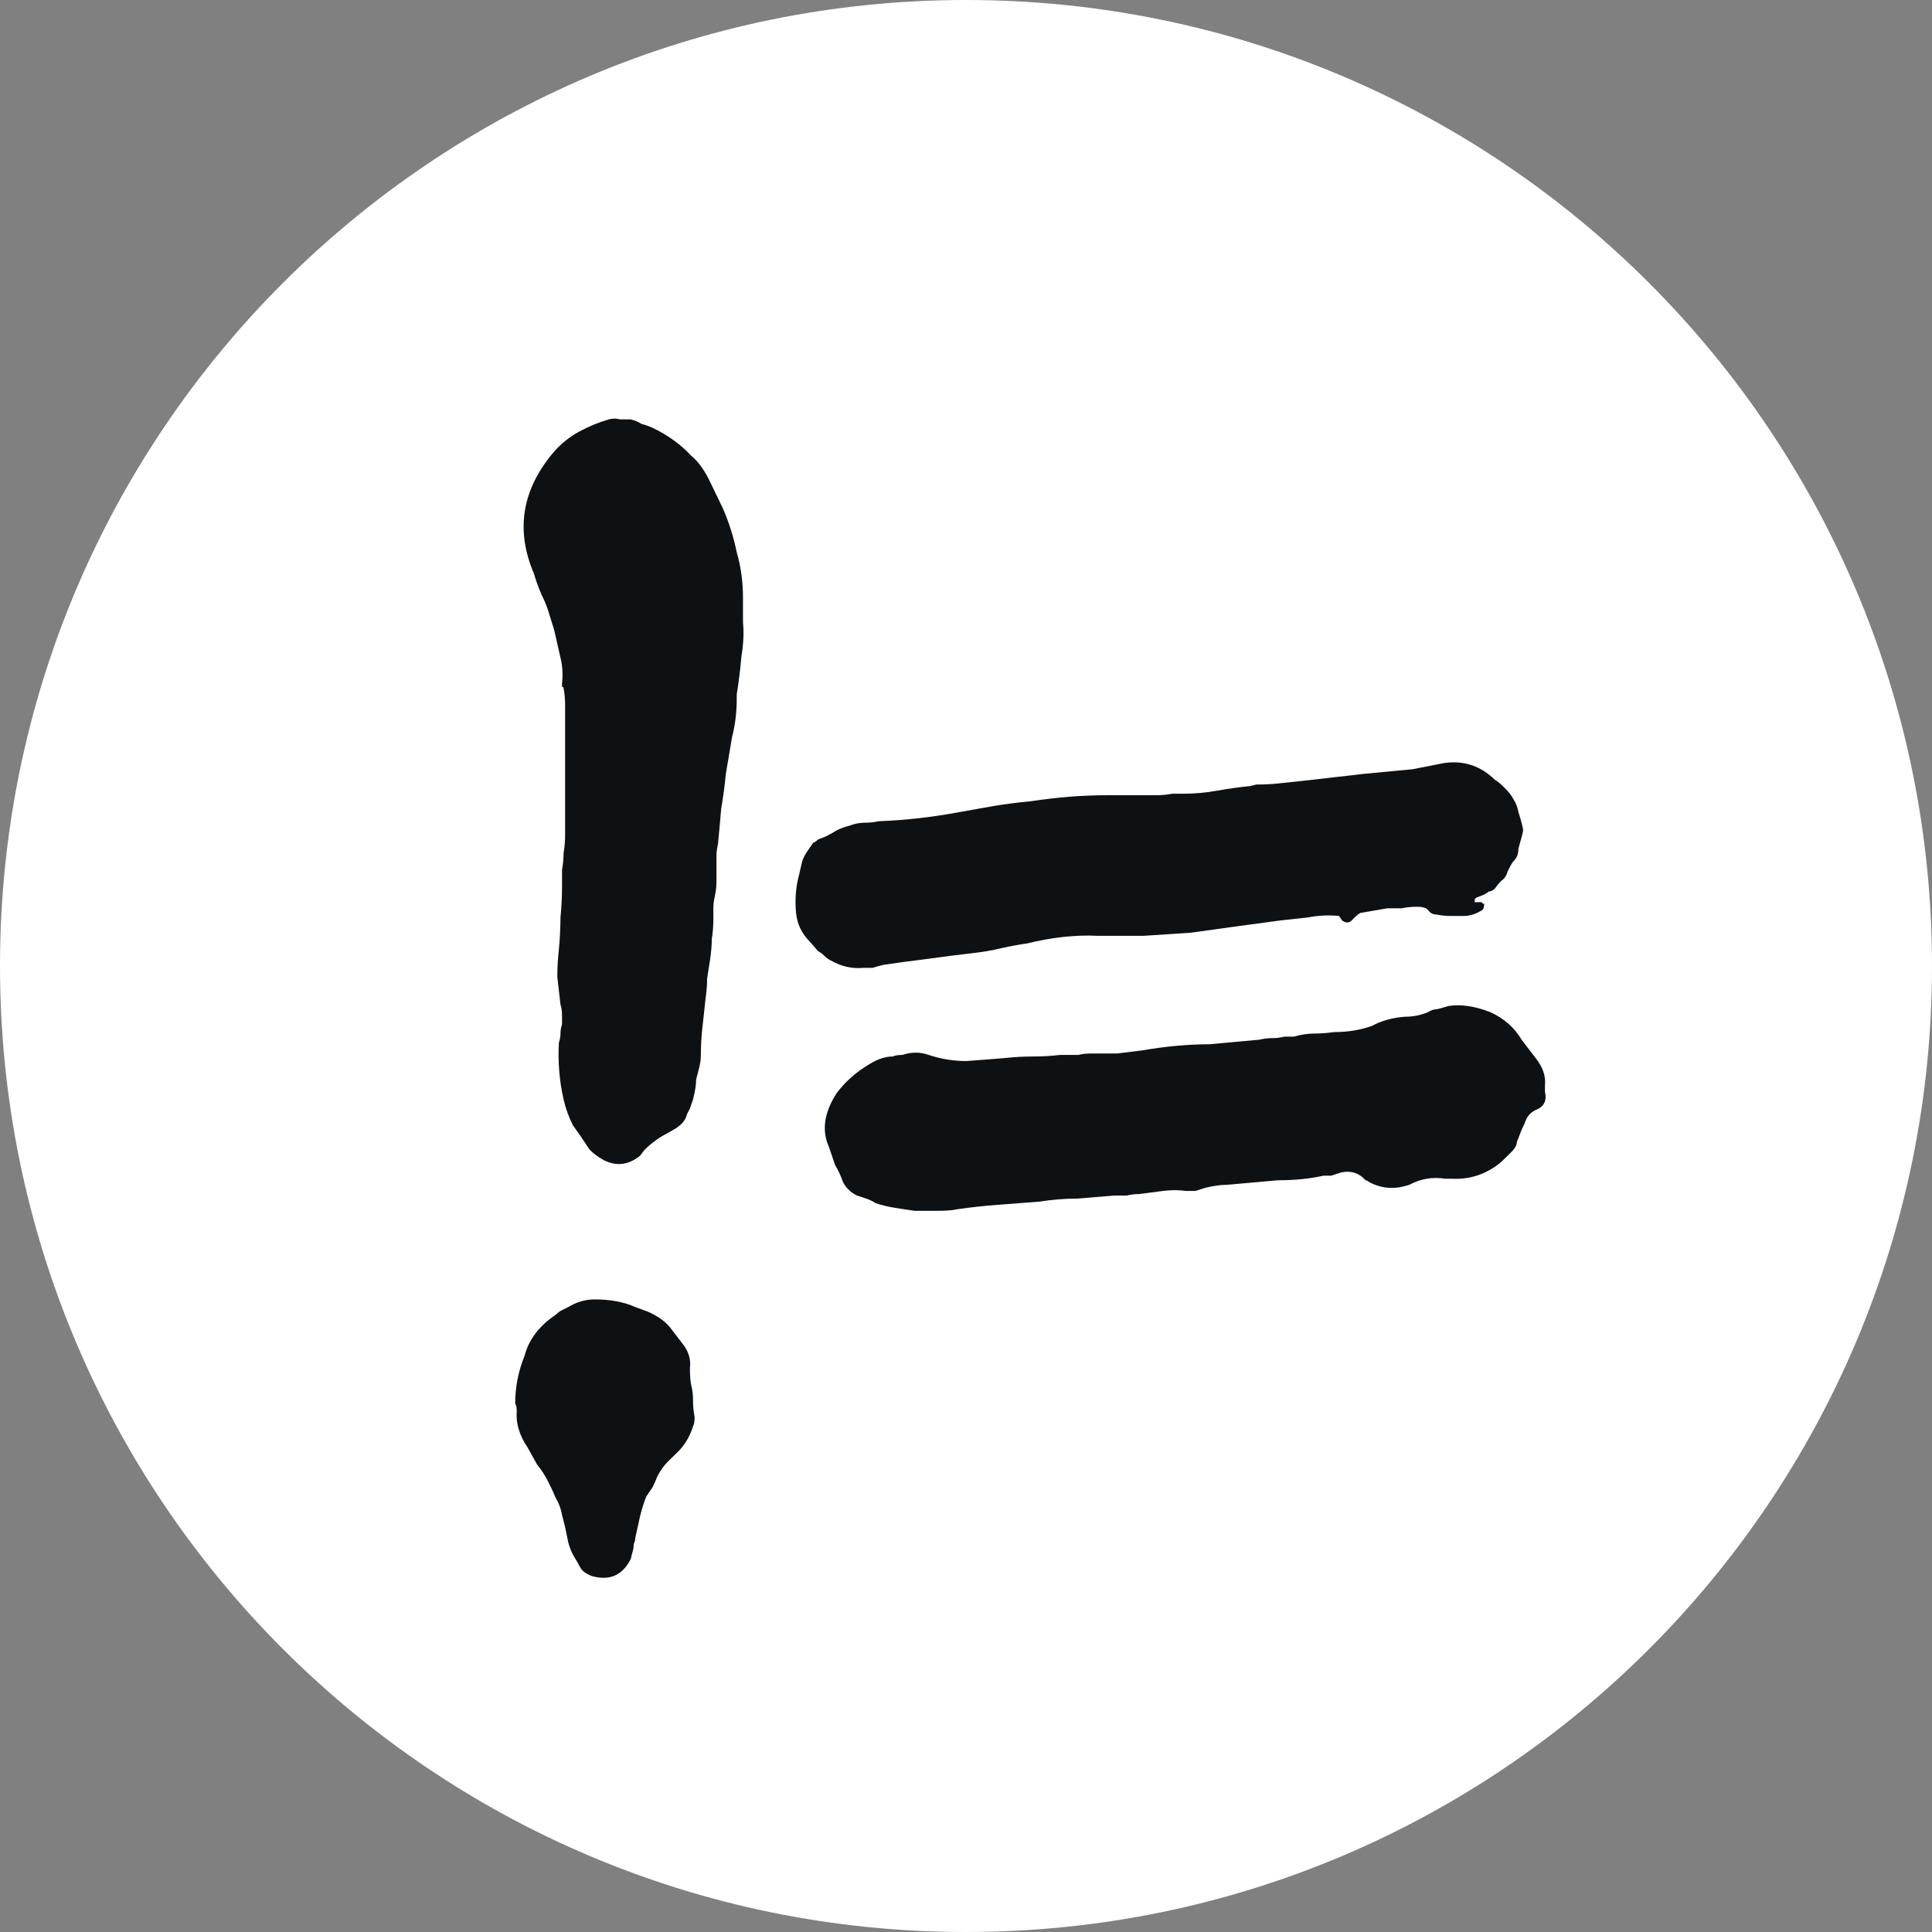 <svg width="30" height="30" viewBox="0 0 30 30" fill="none" xmlns="http://www.w3.org/2000/svg">
<rect x="0" y="0" width="30" height="30" fill="#808080" stroke="none"/>
<path d="M15 0C23.284 0 30 6.716 30 15C30 23.284 23.284 30 15 30C6.716 30 0 23.284 0 15C0 6.716 6.716 0 15 0Z" fill="white"/>
<path d="M9.381 18.018C9.268 17.955 9.187 17.892 9.139 17.829C9.058 17.702 8.977 17.584 8.896 17.473C8.832 17.346 8.783 17.212 8.751 17.07C8.686 16.785 8.662 16.492 8.678 16.192C8.694 16.144 8.703 16.097 8.703 16.049C8.703 16.002 8.711 15.954 8.727 15.907C8.727 15.86 8.727 15.812 8.727 15.765C8.727 15.701 8.719 15.646 8.703 15.599C8.686 15.456 8.67 15.314 8.654 15.171C8.654 15.029 8.662 14.887 8.678 14.745C8.694 14.57 8.703 14.404 8.703 14.246C8.719 14.088 8.727 13.93 8.727 13.772C8.727 13.677 8.727 13.59 8.727 13.511C8.743 13.416 8.751 13.329 8.751 13.25C8.767 13.155 8.775 13.06 8.775 12.965C8.775 12.87 8.775 12.775 8.775 12.68V11.186C8.775 11.107 8.775 11.027 8.775 10.948C8.775 10.854 8.767 10.767 8.751 10.688C8.751 10.672 8.743 10.664 8.727 10.664C8.727 10.648 8.727 10.632 8.727 10.616C8.743 10.474 8.735 10.339 8.703 10.213C8.67 10.071 8.638 9.928 8.606 9.786L8.533 9.549C8.501 9.438 8.46 9.335 8.412 9.24C8.363 9.13 8.323 9.019 8.291 8.908C8 8.228 8.105 7.595 8.606 7.01C8.719 6.884 8.848 6.781 8.993 6.702C9.139 6.623 9.292 6.559 9.454 6.512C9.518 6.496 9.575 6.496 9.623 6.512C9.672 6.512 9.728 6.512 9.793 6.512C9.857 6.528 9.914 6.551 9.962 6.583C10.027 6.599 10.092 6.623 10.156 6.654C10.382 6.765 10.576 6.907 10.738 7.081C10.835 7.16 10.923 7.279 11.004 7.437L11.222 7.888C11.319 8.109 11.392 8.339 11.44 8.576C11.505 8.797 11.537 9.035 11.537 9.288V9.667C11.553 9.825 11.545 9.999 11.513 10.189C11.497 10.379 11.473 10.577 11.44 10.782V10.854C11.44 11.059 11.416 11.257 11.367 11.447C11.335 11.636 11.303 11.826 11.271 12.016C11.255 12.19 11.23 12.372 11.198 12.562C11.182 12.752 11.166 12.934 11.149 13.107C11.133 13.171 11.125 13.234 11.125 13.297C11.125 13.361 11.125 13.424 11.125 13.487C11.125 13.55 11.125 13.621 11.125 13.701C11.125 13.764 11.117 13.835 11.101 13.914C11.085 13.977 11.077 14.041 11.077 14.104C11.077 14.151 11.077 14.207 11.077 14.27C11.077 14.381 11.069 14.483 11.053 14.578C11.053 14.673 11.044 14.776 11.028 14.887C11.012 14.982 10.996 15.085 10.98 15.195C10.98 15.29 10.972 15.393 10.956 15.504C10.94 15.662 10.923 15.812 10.907 15.954C10.891 16.097 10.883 16.239 10.883 16.381C10.883 16.445 10.875 16.508 10.859 16.571C10.843 16.635 10.826 16.698 10.81 16.761C10.81 16.84 10.794 16.943 10.762 17.07C10.746 17.117 10.73 17.164 10.713 17.212C10.697 17.244 10.681 17.275 10.665 17.307C10.649 17.386 10.592 17.457 10.495 17.52L10.374 17.591C10.245 17.655 10.124 17.742 10.011 17.852L9.938 17.947C9.76 18.09 9.575 18.113 9.381 18.018ZM9.187 24.472C9.106 24.44 9.05 24.401 9.018 24.353C8.985 24.29 8.945 24.219 8.896 24.14C8.864 24.076 8.84 24.013 8.824 23.95C8.808 23.871 8.791 23.792 8.775 23.713C8.759 23.649 8.743 23.586 8.727 23.523C8.711 23.428 8.678 23.341 8.63 23.262C8.598 23.183 8.557 23.096 8.509 23.001C8.46 22.906 8.404 22.819 8.339 22.74L8.194 22.479C8.065 22.289 8.008 22.099 8.024 21.909C8.024 21.862 8.016 21.823 8 21.791C8 21.538 8.048 21.293 8.145 21.055C8.21 20.802 8.371 20.589 8.63 20.415C8.662 20.383 8.694 20.359 8.727 20.344C8.759 20.328 8.791 20.312 8.824 20.296C8.953 20.217 9.09 20.177 9.236 20.177C9.478 20.177 9.688 20.217 9.865 20.296L10.059 20.367C10.205 20.431 10.318 20.51 10.399 20.605L10.617 20.889C10.697 21 10.73 21.119 10.713 21.245C10.713 21.372 10.722 21.467 10.738 21.53C10.754 21.593 10.762 21.672 10.762 21.767C10.762 21.846 10.77 21.925 10.786 22.004C10.786 22.068 10.778 22.115 10.762 22.147C10.713 22.305 10.633 22.439 10.52 22.55L10.374 22.692C10.31 22.756 10.253 22.835 10.205 22.93C10.188 22.977 10.164 23.032 10.132 23.096C10.1 23.143 10.067 23.191 10.035 23.238C10.003 23.317 9.97 23.42 9.938 23.547L9.865 23.879C9.865 23.91 9.857 23.942 9.841 23.974C9.841 24.021 9.833 24.068 9.817 24.116L9.793 24.211C9.664 24.464 9.462 24.551 9.187 24.472Z" fill="#0E1114"/>
<path d="M13.403 15.029C13.226 15.045 13.056 15.005 12.894 14.911C12.862 14.895 12.83 14.871 12.797 14.839C12.765 14.808 12.733 14.784 12.701 14.768L12.579 14.626C12.45 14.499 12.378 14.349 12.361 14.175C12.345 14.001 12.353 13.835 12.386 13.677L12.458 13.368C12.475 13.321 12.499 13.274 12.531 13.226C12.563 13.179 12.596 13.131 12.628 13.084C12.644 13.084 12.668 13.068 12.701 13.036L12.822 12.989C12.886 12.957 12.943 12.925 12.991 12.894C13.056 12.862 13.12 12.839 13.185 12.823C13.266 12.791 13.347 12.775 13.427 12.775C13.508 12.775 13.581 12.767 13.645 12.752C14.065 12.736 14.485 12.688 14.905 12.609C15.083 12.578 15.261 12.546 15.438 12.514C15.632 12.483 15.818 12.459 15.995 12.443C16.205 12.412 16.407 12.388 16.601 12.372C16.795 12.356 16.997 12.348 17.207 12.348H17.715C17.796 12.348 17.877 12.348 17.958 12.348C18.039 12.348 18.119 12.34 18.2 12.325H18.37C18.547 12.325 18.725 12.309 18.903 12.277C19.08 12.245 19.25 12.222 19.411 12.206L19.508 12.182C19.654 12.182 19.791 12.174 19.92 12.158C20.066 12.143 20.211 12.127 20.356 12.111C20.485 12.095 20.623 12.079 20.768 12.063C20.913 12.048 21.051 12.032 21.18 12.016L21.931 11.945C22.012 11.929 22.093 11.913 22.173 11.898C22.254 11.882 22.335 11.866 22.416 11.85C22.722 11.803 22.989 11.889 23.215 12.111C23.247 12.127 23.296 12.166 23.36 12.23C23.425 12.293 23.474 12.356 23.506 12.419C23.538 12.467 23.562 12.53 23.578 12.609C23.627 12.767 23.651 12.862 23.651 12.894C23.651 12.91 23.627 13.005 23.578 13.179C23.578 13.258 23.554 13.321 23.506 13.368C23.49 13.384 23.474 13.408 23.457 13.44C23.441 13.471 23.425 13.503 23.409 13.534C23.393 13.598 23.36 13.645 23.312 13.677C23.28 13.709 23.247 13.748 23.215 13.796C23.183 13.827 23.15 13.843 23.118 13.843C23.086 13.874 23.021 13.906 22.924 13.938C22.924 13.938 22.916 13.946 22.9 13.961C22.9 13.961 22.9 13.969 22.9 13.985C22.9 13.985 22.9 13.993 22.9 14.009C22.916 14.009 22.932 14.009 22.949 14.009H22.997C23.013 14.009 23.021 14.017 23.021 14.033C23.037 14.033 23.046 14.033 23.046 14.033C23.046 14.08 23.037 14.112 23.021 14.128C22.924 14.191 22.827 14.223 22.73 14.223C22.666 14.223 22.593 14.223 22.512 14.223C22.448 14.223 22.375 14.215 22.294 14.199C22.246 14.199 22.206 14.175 22.173 14.128C22.141 14.096 22.084 14.08 22.004 14.08C21.923 14.08 21.842 14.088 21.761 14.104C21.697 14.104 21.624 14.104 21.543 14.104L21.131 14.175C21.115 14.175 21.075 14.207 21.01 14.27C20.962 14.333 20.905 14.341 20.841 14.294L20.792 14.223C20.631 14.207 20.469 14.215 20.308 14.246C20.163 14.262 20.017 14.278 19.872 14.294C19.646 14.325 19.411 14.357 19.169 14.389C18.943 14.42 18.717 14.452 18.491 14.483C18.248 14.499 18.006 14.515 17.764 14.531C17.522 14.531 17.279 14.531 17.037 14.531C16.698 14.515 16.335 14.555 15.947 14.65C15.834 14.665 15.705 14.689 15.559 14.721C15.43 14.752 15.301 14.776 15.172 14.792C15.043 14.808 14.913 14.824 14.784 14.839C14.671 14.855 14.55 14.871 14.421 14.887C14.308 14.903 14.187 14.918 14.057 14.934C13.944 14.95 13.831 14.966 13.718 14.982C13.653 14.998 13.597 15.013 13.549 15.029C13.5 15.029 13.452 15.029 13.403 15.029ZM20.817 14.199C20.8 14.199 20.792 14.199 20.792 14.199H20.817ZM20.792 14.223C20.792 14.207 20.792 14.207 20.792 14.223ZM14.203 18.802C14.106 18.786 14.001 18.77 13.888 18.754C13.791 18.738 13.694 18.715 13.597 18.683C13.549 18.651 13.5 18.628 13.452 18.612C13.403 18.596 13.355 18.58 13.306 18.564C13.209 18.517 13.137 18.446 13.088 18.351C13.056 18.256 13.015 18.169 12.967 18.09C12.935 17.995 12.902 17.9 12.87 17.805C12.757 17.552 12.797 17.275 12.991 16.975C13.12 16.801 13.29 16.65 13.5 16.524C13.629 16.445 13.75 16.405 13.864 16.405C13.896 16.389 13.944 16.381 14.009 16.381C14.154 16.334 14.291 16.334 14.421 16.381C14.614 16.445 14.808 16.476 15.002 16.476C15.212 16.461 15.414 16.445 15.608 16.429C15.753 16.413 15.899 16.405 16.044 16.405C16.189 16.405 16.326 16.397 16.456 16.381H16.747C16.795 16.366 16.868 16.358 16.965 16.358C17.094 16.358 17.223 16.358 17.352 16.358C17.481 16.342 17.611 16.326 17.74 16.31C17.917 16.279 18.095 16.255 18.273 16.239C18.45 16.223 18.62 16.215 18.782 16.215L19.557 16.144C19.621 16.128 19.686 16.12 19.751 16.12C19.815 16.12 19.88 16.113 19.944 16.097H20.09C20.203 16.065 20.308 16.049 20.405 16.049C20.502 16.049 20.607 16.041 20.72 16.026C20.93 16.026 21.123 15.994 21.301 15.931C21.447 15.852 21.616 15.804 21.81 15.788C21.939 15.788 22.06 15.765 22.173 15.717C22.222 15.686 22.27 15.67 22.319 15.67C22.383 15.654 22.44 15.638 22.488 15.622C22.682 15.591 22.9 15.622 23.142 15.717C23.352 15.812 23.514 15.954 23.627 16.144L23.845 16.429C23.958 16.571 24.006 16.714 23.99 16.856V16.951C24.023 17.093 23.974 17.188 23.845 17.236C23.78 17.267 23.732 17.315 23.7 17.378C23.683 17.425 23.659 17.481 23.627 17.544L23.554 17.734C23.554 17.781 23.522 17.837 23.457 17.9L23.312 18.042C23.086 18.232 22.827 18.319 22.537 18.303H22.44C22.246 18.272 22.06 18.303 21.883 18.398C21.786 18.43 21.697 18.446 21.616 18.446C21.487 18.446 21.366 18.414 21.253 18.351C21.236 18.335 21.22 18.327 21.204 18.327C21.188 18.311 21.172 18.295 21.156 18.279C21.059 18.2 20.946 18.177 20.817 18.208C20.768 18.224 20.72 18.24 20.671 18.256C20.639 18.256 20.599 18.256 20.55 18.256C20.34 18.303 20.106 18.327 19.848 18.327L19.048 18.398C18.951 18.398 18.838 18.414 18.709 18.446C18.66 18.461 18.612 18.477 18.564 18.493C18.515 18.493 18.467 18.493 18.418 18.493C18.305 18.477 18.184 18.477 18.055 18.493C17.942 18.509 17.82 18.525 17.691 18.541C17.627 18.541 17.562 18.548 17.497 18.564C17.433 18.564 17.368 18.564 17.304 18.564C17.11 18.58 16.916 18.596 16.722 18.612C16.528 18.612 16.335 18.628 16.141 18.659C15.931 18.675 15.721 18.691 15.511 18.707C15.301 18.722 15.083 18.746 14.857 18.778C14.792 18.794 14.687 18.802 14.542 18.802H14.203Z" fill="#0E1114"/>
</svg>
